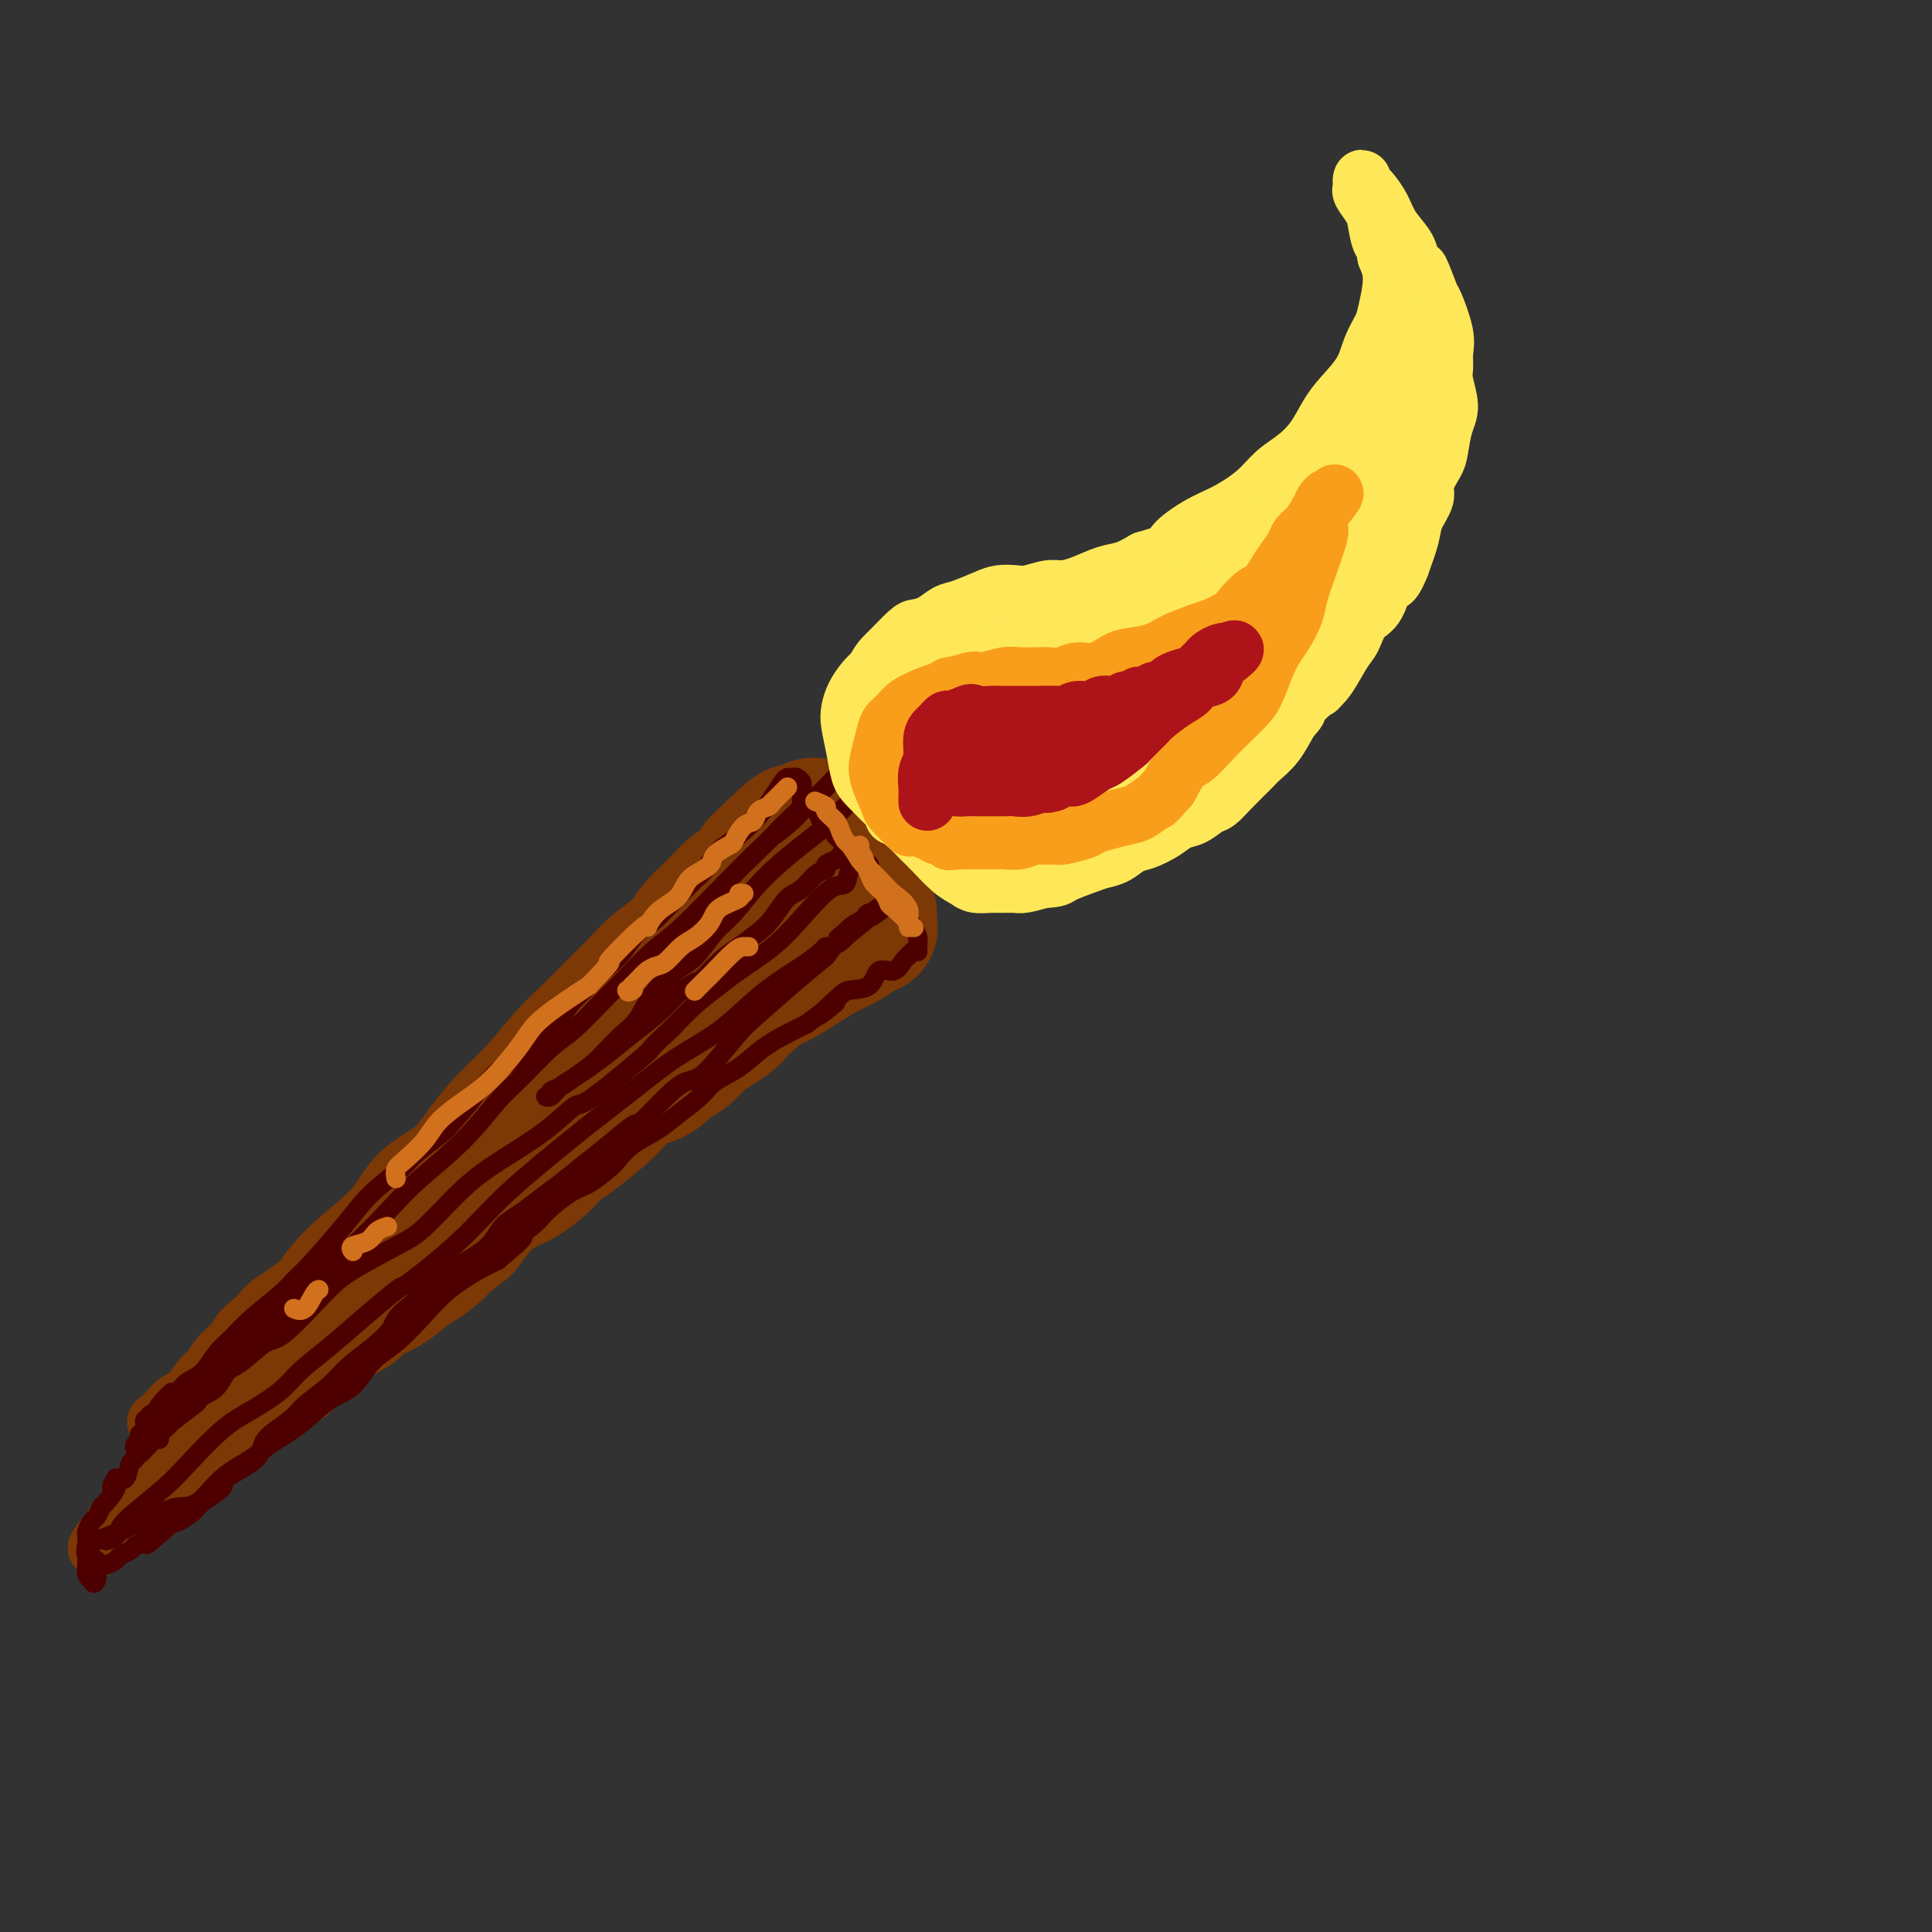 <svg viewBox='0 0 400 400' version='1.1' xmlns='http://www.w3.org/2000/svg' xmlns:xlink='http://www.w3.org/1999/xlink'><g fill='none' stroke='rgb(50,50,50)' stroke-width='28' stroke-linecap='round' stroke-linejoin='round'><path d='M64,58c-6.060,2.377 -12.120,4.754 -21,10c-8.880,5.246 -20.581,13.362 -28,18c-7.419,4.638 -10.556,5.800 -13,7c-2.444,1.200 -4.197,2.438 15,-15c19.197,-17.438 59.342,-53.554 80,-72c20.658,-18.446 21.829,-19.223 23,-20'/><path d='M16,21c-1.644,1.044 -3.289,2.089 0,0c3.289,-2.089 11.511,-7.311 5,-3c-6.511,4.311 -27.756,18.156 -49,32'/><path d='M10,0c-0.250,0.167 -0.500,0.333 0,0c0.500,-0.333 1.750,-1.167 3,-2'/><path d='M-1,19c-0.667,0.357 -1.333,0.714 0,0c1.333,-0.714 4.667,-2.500 7,-4c2.333,-1.500 3.667,-2.714 -2,2c-5.667,4.714 -18.333,15.357 -31,26'/><path d='M29,8c-0.482,0.167 -0.964,0.333 0,0c0.964,-0.333 3.375,-1.167 5,-2c1.625,-0.833 2.464,-1.667 -6,6c-8.464,7.667 -26.232,23.833 -44,40'/><path d='M-1,42c-5.311,4.156 -10.622,8.311 0,0c10.622,-8.311 37.178,-29.089 51,-39c13.822,-9.911 14.911,-8.956 16,-8'/><path d='M60,3c6.422,-6.311 12.844,-12.622 0,0c-12.844,12.622 -44.956,44.178 -59,58c-14.044,13.822 -10.022,9.911 -6,6'/><path d='M-2,65c-6.594,5.026 -13.189,10.051 0,0c13.189,-10.051 46.161,-35.179 62,-47c15.839,-11.821 14.544,-10.333 18,-13c3.456,-2.667 11.661,-9.487 -1,2c-12.661,11.487 -46.189,41.282 -69,62c-22.811,20.718 -34.906,32.359 -47,44'/><path d='M55,31c-4.417,3.083 -8.833,6.167 0,0c8.833,-6.167 30.917,-21.583 53,-37'/><path d='M53,49c6.667,-6.167 13.333,-12.333 0,0c-13.333,12.333 -46.667,43.167 -80,74'/><path d='M117,10c-2.583,2.000 -5.167,4.000 0,0c5.167,-4.000 18.083,-14.000 31,-24'/><path d='M40,80c6.667,-6.000 13.333,-12.000 0,0c-13.333,12.000 -46.667,42.000 -80,72'/><path d='M21,96c-9.917,8.167 -19.833,16.333 0,0c19.833,-16.333 69.417,-57.167 119,-98'/><path d='M0,122c10.417,-8.667 20.833,-17.333 0,0c-20.833,17.333 -72.917,60.667 -125,104'/><path d='M81,65c-9.917,7.833 -19.833,15.667 0,0c19.833,-15.667 69.417,-54.833 119,-94'/><path d='M161,8c15.067,-13.200 30.133,-26.400 0,0c-30.133,26.400 -105.467,92.400 -151,133c-45.533,40.600 -61.267,55.800 -77,71'/><path d='M86,78c-9.333,7.500 -18.667,15.000 0,0c18.667,-15.000 65.333,-52.500 112,-90'/><path d='M26,153c10.583,-9.250 21.167,-18.500 0,0c-21.167,18.500 -74.083,64.750 -127,111'/><path d='M92,84c-10.667,8.167 -21.333,16.333 0,0c21.333,-16.333 74.667,-57.167 128,-98'/><path d='M151,54c16.000,-14.083 32.000,-28.167 0,0c-32.000,28.167 -112.000,98.583 -192,169'/><path d='M18,169c-13.188,9.354 -26.377,18.708 0,0c26.377,-18.708 92.319,-65.477 123,-86c30.681,-20.523 26.100,-14.800 34,-21c7.900,-6.200 28.281,-24.323 0,0c-28.281,24.323 -105.223,91.092 -166,142c-60.777,50.908 -105.388,85.954 -150,121'/><path d='M74,127c-20.083,16.167 -40.167,32.333 0,0c40.167,-32.333 140.583,-113.167 241,-194'/><path d='M13,199c13.500,-10.250 27.000,-20.500 0,0c-27.000,20.500 -94.500,71.750 -162,123'/><path d='M52,126c-6.804,4.655 -13.607,9.310 0,0c13.607,-9.310 47.625,-32.583 69,-48c21.375,-15.417 30.107,-22.976 1,0c-29.107,22.976 -96.054,76.488 -163,130'/><path d='M3,155c-18.949,13.525 -37.898,27.049 0,0c37.898,-27.049 132.643,-94.673 170,-121c37.357,-26.327 17.327,-11.357 13,-8c-4.327,3.357 7.049,-4.898 -32,31c-39.049,35.898 -128.525,115.949 -218,196'/><path d='M64,141c-17.018,13.652 -34.035,27.305 0,0c34.035,-27.305 119.123,-95.566 152,-122c32.877,-26.434 13.544,-11.040 11,-7c-2.544,4.040 11.702,-3.274 -30,38c-41.702,41.274 -139.351,131.137 -237,221'/><path d='M28,184c-19.880,14.862 -39.760,29.725 0,0c39.760,-29.725 139.159,-104.037 187,-138c47.841,-33.963 44.122,-27.578 54,-34c9.878,-6.422 33.352,-25.652 -9,8c-42.352,33.652 -150.529,120.186 -227,182c-76.471,61.814 -121.235,98.907 -166,136'/><path d='M185,65c-7.884,5.907 -15.767,11.815 0,0c15.767,-11.815 55.185,-41.352 75,-56c19.815,-14.648 20.027,-14.405 4,-1c-16.027,13.405 -48.293,39.973 -101,81c-52.707,41.027 -125.853,96.514 -199,152'/><path d='M74,145c-16.711,13.333 -33.422,26.667 0,0c33.422,-26.667 116.978,-93.333 158,-125c41.022,-31.667 39.511,-28.333 38,-25'/><path d='M78,164c14.083,-12.333 28.167,-24.667 0,0c-28.167,24.667 -98.583,86.333 -169,148'/><path d='M151,113c-12.212,9.786 -24.424,19.573 0,0c24.424,-19.573 85.485,-68.504 113,-90c27.515,-21.496 21.485,-15.557 3,-1c-18.485,14.557 -49.424,37.730 -114,92c-64.576,54.270 -162.788,139.635 -261,225'/><path d='M38,197c-27.356,20.756 -54.711,41.511 0,0c54.711,-41.511 191.489,-145.289 256,-194c64.511,-48.711 56.756,-42.356 49,-36'/><path d='M151,124c18.333,-14.833 36.667,-29.667 0,0c-36.667,29.667 -128.333,103.833 -220,178'/><path d='M111,144c-13.241,9.399 -26.483,18.798 0,0c26.483,-18.798 92.690,-65.794 120,-84c27.310,-18.206 15.722,-7.622 22,-12c6.278,-4.378 30.421,-23.717 -14,14c-44.421,37.717 -157.406,132.491 -231,193c-73.594,60.509 -107.797,86.755 -142,113'/><path d='M206,92c-12.533,8.676 -25.065,17.352 0,0c25.065,-17.352 87.729,-60.734 118,-82c30.271,-21.266 28.150,-20.418 6,-2c-22.150,18.418 -64.329,54.405 -126,105c-61.671,50.595 -142.836,115.797 -224,181'/><path d='M87,198c-22.996,15.624 -45.991,31.248 0,0c45.991,-31.248 160.970,-109.368 209,-141c48.030,-31.632 29.111,-16.778 24,-12c-5.111,4.778 3.585,-0.521 -38,33c-41.585,33.521 -133.453,105.863 -196,153c-62.547,47.137 -95.774,69.068 -129,91'/><path d='M111,180c-24.250,16.667 -48.500,33.333 0,0c48.500,-33.333 169.750,-116.667 291,-200'/><path d='M228,118c22.200,-16.933 44.400,-33.867 0,0c-44.400,33.867 -155.400,118.533 -213,162c-57.600,43.467 -61.800,45.733 -66,48'/><path d='M165,164c-19.529,13.903 -39.057,27.806 0,0c39.057,-27.806 136.700,-97.321 179,-127c42.300,-29.679 29.256,-19.522 37,-25c7.744,-5.478 36.277,-26.590 -6,5c-42.277,31.590 -155.365,115.883 -231,174c-75.635,58.117 -113.818,90.059 -152,122'/><path d='M42,264c-27.654,22.080 -55.308,44.160 0,0c55.308,-44.160 193.578,-154.559 262,-207c68.422,-52.441 66.997,-46.925 73,-50c6.003,-3.075 19.434,-14.742 4,-2c-15.434,12.742 -59.732,49.892 -123,100c-63.268,50.108 -145.505,113.174 -202,157c-56.495,43.826 -87.247,68.413 -118,93'/><path d='M121,209c-22.467,15.867 -44.933,31.733 0,0c44.933,-31.733 157.267,-111.067 220,-154c62.733,-42.933 75.867,-49.467 89,-56'/><path d='M224,165c20.083,-16.417 40.167,-32.833 0,0c-40.167,32.833 -140.583,114.917 -241,197'/><path d='M134,208c-27.378,18.733 -54.756,37.467 0,0c54.756,-37.467 191.644,-131.133 252,-172c60.356,-40.867 44.178,-28.933 28,-17'/><path d='M204,183c20.422,-15.733 40.844,-31.467 0,0c-40.844,31.467 -142.956,110.133 -195,151c-52.044,40.867 -54.022,43.933 -56,47'/><path d='M266,123c-12.500,8.500 -25.000,17.000 0,0c25.000,-17.000 87.500,-59.500 150,-102'/><path d='M344,84c22.156,-16.578 44.311,-33.156 0,0c-44.311,33.156 -155.089,116.044 -228,170c-72.911,53.956 -107.956,78.978 -143,104'/><path d='M152,199c-19.814,12.970 -39.628,25.939 0,0c39.628,-25.939 138.699,-90.788 185,-120c46.301,-29.212 39.833,-22.789 43,-24c3.167,-1.211 15.968,-10.057 -23,21c-38.968,31.057 -129.705,102.016 -200,155c-70.295,52.984 -120.147,87.992 -170,123'/><path d='M144,230c-21.074,14.391 -42.147,28.782 0,0c42.147,-28.782 147.515,-100.737 197,-134c49.485,-33.263 43.089,-27.833 47,-30c3.911,-2.167 18.130,-11.929 -44,21c-62.130,32.929 -200.609,108.551 -280,153c-79.391,44.449 -99.696,57.724 -120,71'/><path d='M131,191c-21.600,13.822 -43.200,27.644 0,0c43.200,-27.644 151.200,-96.756 209,-133c57.800,-36.244 65.400,-39.622 73,-43'/><path d='M139,232c18.333,-12.583 36.667,-25.167 0,0c-36.667,25.167 -128.333,88.083 -220,151'/><path d='M143,201c-20.693,12.689 -41.385,25.378 0,0c41.385,-25.378 144.849,-88.822 190,-117c45.151,-28.178 31.989,-21.089 14,-7c-17.989,14.089 -40.805,35.178 -102,80c-61.195,44.822 -160.770,113.378 -221,154c-60.230,40.622 -81.115,53.311 -102,66'/><path d='M42,298c-28.244,17.222 -56.489,34.444 0,0c56.489,-34.444 197.711,-120.556 276,-167c78.289,-46.444 93.644,-53.222 109,-60'/><path d='M367,114c28.311,-19.444 56.622,-38.889 0,0c-56.622,38.889 -198.178,136.111 -282,195c-83.822,58.889 -109.911,79.444 -136,100'/><path d='M77,318c-25.289,18.844 -50.578,37.689 0,0c50.578,-37.689 177.022,-131.911 249,-184c71.978,-52.089 89.489,-62.044 107,-72'/><path d='M211,222c22.250,-15.500 44.500,-31.000 0,0c-44.500,31.000 -155.750,108.500 -267,186'/><path d='M148,242c-18.358,10.524 -36.716,21.047 0,0c36.716,-21.047 128.506,-73.665 172,-98c43.494,-24.335 38.692,-20.388 40,-22c1.308,-1.612 8.727,-8.785 -30,21c-38.727,29.785 -123.600,96.526 -189,146c-65.400,49.474 -111.325,81.679 -140,105c-28.675,23.321 -40.098,37.756 -3,1c37.098,-36.756 122.719,-124.704 199,-190c76.281,-65.296 143.223,-107.942 177,-130c33.777,-22.058 34.388,-23.529 35,-25'/><path d='M313,114c15.208,-10.415 30.415,-20.829 0,0c-30.415,20.829 -106.454,72.902 -140,96c-33.546,23.098 -24.600,17.222 -11,6c13.600,-11.222 31.854,-27.791 73,-55c41.146,-27.209 105.185,-65.060 143,-88c37.815,-22.940 49.408,-30.970 61,-39'/><path d='M357,100c25.382,-20.156 50.764,-40.311 0,0c-50.764,40.311 -177.673,141.089 -237,189c-59.327,47.911 -51.071,42.954 -55,46c-3.929,3.046 -20.041,14.094 0,1c20.041,-13.094 76.237,-50.331 142,-93c65.763,-42.669 141.094,-90.770 173,-112c31.906,-21.230 20.387,-15.587 14,-8c-6.387,7.587 -7.643,17.120 -70,65c-62.357,47.880 -185.816,134.109 -267,193c-81.184,58.891 -120.092,90.446 -159,122'/><path d='M204,236c-21.667,15.583 -43.333,31.167 0,0c43.333,-31.167 151.667,-109.083 260,-187'/><path d='M106,328c13.917,-9.333 27.833,-18.667 0,0c-27.833,18.667 -97.417,65.333 -167,112'/><path d='M38,359c-31.600,19.867 -63.200,39.733 0,0c63.200,-39.733 221.200,-139.067 302,-187c80.800,-47.933 84.400,-44.467 88,-41'/><path d='M234,288c19.000,-13.083 38.000,-26.167 0,0c-38.000,26.167 -133.000,91.583 -228,157'/><path d='M85,360c-27.616,21.035 -55.232,42.071 0,0c55.232,-42.071 193.314,-147.248 256,-192c62.686,-44.752 49.978,-29.078 53,-29c3.022,0.078 21.775,-15.441 -3,7c-24.775,22.441 -93.079,82.840 -175,147c-81.921,64.160 -177.461,132.080 -273,200'/><path d='M212,298c-18.898,12.312 -37.796,24.625 0,0c37.796,-24.625 132.285,-86.187 168,-109c35.715,-22.813 12.656,-6.878 13,-6c0.344,0.878 24.093,-13.302 -28,22c-52.093,35.302 -180.026,120.086 -258,173c-77.974,52.914 -105.987,73.957 -134,95'/><path d='M145,337c-16.834,11.698 -33.668,23.397 0,0c33.668,-23.397 117.836,-81.888 153,-105c35.164,-23.112 21.322,-10.844 25,-13c3.678,-2.156 24.875,-18.734 3,0c-21.875,18.734 -86.821,72.781 -131,110c-44.179,37.219 -67.589,57.609 -91,78'/><path d='M174,350c-22.044,15.714 -44.089,31.427 0,0c44.089,-31.427 154.311,-109.996 198,-140c43.689,-30.004 20.844,-11.444 21,-9c0.156,2.444 23.311,-11.226 -13,21c-36.311,32.226 -132.089,110.350 -190,156c-57.911,45.650 -77.956,58.825 -98,72'/><path d='M207,353c-19.089,12.622 -38.178,25.244 0,0c38.178,-25.244 133.622,-88.356 177,-116c43.378,-27.644 34.689,-19.822 26,-12'/><path d='M232,364c7.333,-5.333 14.667,-10.667 0,0c-14.667,10.667 -51.333,37.333 -88,64'/><path d='M213,374c-10.518,6.174 -21.037,12.348 0,0c21.037,-12.348 73.628,-43.217 96,-57c22.372,-13.783 14.523,-10.480 10,-6c-4.523,4.480 -5.721,10.137 -29,31c-23.279,20.863 -68.640,56.931 -114,93'/><path d='M247,363c-16.094,12.233 -32.188,24.467 0,0c32.188,-24.467 112.657,-85.633 143,-108c30.343,-22.367 10.559,-5.935 8,-3c-2.559,2.935 12.108,-7.626 -3,7c-15.108,14.626 -59.991,54.438 -97,83c-37.009,28.562 -66.146,45.875 -81,55c-14.854,9.125 -15.427,10.063 -16,11'/><path d='M242,376c-8.600,6.644 -17.200,13.289 0,0c17.200,-13.289 60.200,-46.511 95,-72c34.800,-25.489 61.400,-43.244 88,-61'/><path d='M379,303c9.306,-8.630 18.612,-17.260 0,0c-18.612,17.260 -65.144,60.410 -83,77c-17.856,16.590 -7.038,6.620 -1,2c6.038,-4.620 7.297,-3.892 25,-17c17.703,-13.108 51.852,-40.054 86,-67'/><path d='M362,346c7.167,-6.417 14.333,-12.833 0,0c-14.333,12.833 -50.167,44.917 -86,77'/><path d='M348,365c-4.333,3.667 -8.667,7.333 0,0c8.667,-7.333 30.333,-25.667 52,-44'/><path d='M388,338c5.046,-4.829 10.093,-9.659 0,0c-10.093,9.659 -35.324,33.805 -47,45c-11.676,11.195 -9.797,9.437 -4,4c5.797,-5.437 15.514,-14.553 29,-25c13.486,-10.447 30.743,-22.223 48,-34'/><path d='M352,395c0.938,-0.851 1.877,-1.701 0,0c-1.877,1.701 -6.569,5.954 -4,4c2.569,-1.954 12.398,-10.115 21,-16c8.602,-5.885 15.976,-9.495 19,-11c3.024,-1.505 1.699,-0.905 1,1c-0.699,1.905 -0.771,5.116 -4,10c-3.229,4.884 -9.614,11.442 -16,18'/><path d='M385,388c-1.361,0.797 -2.722,1.595 0,0c2.722,-1.595 9.526,-5.582 12,-7c2.474,-1.418 0.619,-0.267 0,1c-0.619,1.267 -0.001,2.649 0,4c0.001,1.351 -0.615,2.671 -1,2c-0.385,-0.671 -0.539,-3.335 1,-9c1.539,-5.665 4.769,-14.333 8,-23'/><path d='M397,160c-0.048,-0.045 -0.095,-0.090 0,0c0.095,0.090 0.333,0.316 0,1c-0.333,0.684 -1.237,1.825 -2,5c-0.763,3.175 -1.384,8.385 -2,14c-0.616,5.615 -1.227,11.637 -2,17c-0.773,5.363 -1.710,10.069 -2,15c-0.290,4.931 0.066,10.089 1,17c0.934,6.911 2.447,15.575 3,22c0.553,6.425 0.145,10.612 0,17c-0.145,6.388 -0.029,14.978 0,21c0.029,6.022 -0.031,9.474 0,15c0.031,5.526 0.152,13.124 0,20c-0.152,6.876 -0.577,13.030 -1,19c-0.423,5.970 -0.845,11.755 -2,19c-1.155,7.245 -3.042,15.951 -4,21c-0.958,5.049 -0.988,6.443 -1,7c-0.012,0.557 -0.006,0.279 0,0'/><path d='M385,390c-1.094,10.230 0.171,2.806 0,0c-0.171,-2.806 -1.777,-0.994 -5,0c-3.223,0.994 -8.062,1.170 -12,2c-3.938,0.830 -6.974,2.313 -11,3c-4.026,0.687 -9.043,0.576 -14,0c-4.957,-0.576 -9.853,-1.619 -16,-2c-6.147,-0.381 -13.545,-0.102 -22,1c-8.455,1.102 -17.969,3.028 -25,4c-7.031,0.972 -11.580,0.992 -16,1c-4.420,0.008 -8.710,0.004 -13,0'/><path d='M134,397c-0.914,0.704 -1.828,1.408 0,0c1.828,-1.408 6.398,-4.930 9,-7c2.602,-2.070 3.237,-2.690 4,-3c0.763,-0.310 1.653,-0.311 4,-1c2.347,-0.689 6.150,-2.066 9,-3c2.850,-0.934 4.749,-1.424 7,-2c2.251,-0.576 4.856,-1.239 8,-2c3.144,-0.761 6.826,-1.621 9,-2c2.174,-0.379 2.839,-0.277 8,-1c5.161,-0.723 14.819,-2.272 20,-3c5.181,-0.728 5.886,-0.634 12,-1c6.114,-0.366 17.637,-1.191 26,-1c8.363,0.191 13.567,1.399 20,1c6.433,-0.399 14.095,-2.406 20,-3c5.905,-0.594 10.051,0.225 15,0c4.949,-0.225 10.700,-1.493 15,-3c4.300,-1.507 7.150,-3.254 10,-5'/><path d='M330,361c4.279,-1.527 2.475,-1.344 2,-2c-0.475,-0.656 0.379,-2.152 1,-3c0.621,-0.848 1.009,-1.048 -3,-2c-4.009,-0.952 -12.415,-2.657 -26,3c-13.585,5.657 -32.350,18.677 -43,26c-10.650,7.323 -13.186,8.949 -16,11c-2.814,2.051 -5.907,4.525 -9,7'/></g>
<g fill='none' stroke='rgb(124,56,5)' stroke-width='28' stroke-linecap='round' stroke-linejoin='round'><path d='M67,273c0.797,-0.699 1.593,-1.397 3,-3c1.407,-1.603 3.424,-4.110 6,-7c2.576,-2.890 5.710,-6.163 9,-9c3.290,-2.837 6.737,-5.237 11,-9c4.263,-3.763 9.343,-8.890 13,-13c3.657,-4.110 5.892,-7.204 10,-11c4.108,-3.796 10.091,-8.296 14,-12c3.909,-3.704 5.745,-6.613 8,-9c2.255,-2.387 4.930,-4.254 7,-6c2.070,-1.746 3.535,-3.373 5,-5'/><path d='M153,189c13.975,-13.460 5.913,-5.110 4,-3c-1.913,2.110 2.325,-2.020 4,-4c1.675,-1.980 0.788,-1.811 1,-2c0.212,-0.189 1.524,-0.737 2,-1c0.476,-0.263 0.116,-0.240 0,0c-0.116,0.240 0.013,0.697 0,1c-0.013,0.303 -0.169,0.452 0,1c0.169,0.548 0.662,1.494 1,2c0.338,0.506 0.520,0.570 1,1c0.480,0.430 1.257,1.225 2,2c0.743,0.775 1.453,1.531 2,2c0.547,0.469 0.930,0.651 1,1c0.070,0.349 -0.173,0.863 0,1c0.173,0.137 0.764,-0.104 1,0c0.236,0.104 0.118,0.552 0,1'/><path d='M172,191c1.283,1.785 0.491,0.248 0,0c-0.491,-0.248 -0.682,0.793 -1,1c-0.318,0.207 -0.762,-0.420 -2,0c-1.238,0.420 -3.268,1.888 -5,3c-1.732,1.112 -3.166,1.869 -5,3c-1.834,1.131 -4.067,2.637 -6,4c-1.933,1.363 -3.564,2.585 -5,4c-1.436,1.415 -2.675,3.024 -4,4c-1.325,0.976 -2.736,1.318 -4,2c-1.264,0.682 -2.382,1.705 -4,3c-1.618,1.295 -3.738,2.864 -5,4c-1.262,1.136 -1.667,1.840 -3,3c-1.333,1.160 -3.594,2.775 -5,4c-1.406,1.225 -1.955,2.061 -3,3c-1.045,0.939 -2.584,1.983 -4,3c-1.416,1.017 -2.708,2.009 -4,3'/><path d='M112,235c-10.145,7.448 -5.507,4.067 -5,4c0.507,-0.067 -3.118,3.179 -5,5c-1.882,1.821 -2.022,2.216 -3,3c-0.978,0.784 -2.796,1.956 -4,3c-1.204,1.044 -1.795,1.959 -3,3c-1.205,1.041 -3.023,2.208 -4,3c-0.977,0.792 -1.114,1.210 -2,2c-0.886,0.790 -2.523,1.954 -4,3c-1.477,1.046 -2.794,1.975 -4,3c-1.206,1.025 -2.300,2.144 -3,3c-0.700,0.856 -1.007,1.447 -2,2c-0.993,0.553 -2.672,1.068 -4,2c-1.328,0.932 -2.304,2.281 -3,3c-0.696,0.719 -1.110,0.809 -2,1c-0.890,0.191 -2.254,0.483 -3,1c-0.746,0.517 -0.873,1.258 -1,2'/><path d='M60,278c-8.166,6.850 -2.581,2.473 -1,1c1.581,-1.473 -0.842,-0.044 -2,1c-1.158,1.044 -1.050,1.703 -1,2c0.050,0.297 0.043,0.232 0,0c-0.043,-0.232 -0.123,-0.632 0,-1c0.123,-0.368 0.449,-0.706 1,-1c0.551,-0.294 1.328,-0.545 2,-1c0.672,-0.455 1.238,-1.115 2,-2c0.762,-0.885 1.718,-1.997 3,-3c1.282,-1.003 2.890,-1.898 4,-3c1.110,-1.102 1.722,-2.412 3,-4c1.278,-1.588 3.222,-3.454 5,-5c1.778,-1.546 3.389,-2.773 5,-4'/><path d='M81,258c4.938,-5.215 5.284,-7.252 7,-9c1.716,-1.748 4.801,-3.205 7,-5c2.199,-1.795 3.513,-3.927 5,-6c1.487,-2.073 3.146,-4.088 5,-6c1.854,-1.912 3.903,-3.722 6,-6c2.097,-2.278 4.243,-5.025 6,-7c1.757,-1.975 3.125,-3.178 5,-5c1.875,-1.822 4.258,-4.262 6,-6c1.742,-1.738 2.843,-2.775 4,-4c1.157,-1.225 2.371,-2.640 4,-4c1.629,-1.360 3.672,-2.667 5,-4c1.328,-1.333 1.942,-2.691 3,-4c1.058,-1.309 2.562,-2.567 4,-4c1.438,-1.433 2.810,-3.040 4,-4c1.190,-0.960 2.197,-1.274 3,-2c0.803,-0.726 1.401,-1.863 2,-3'/><path d='M157,179c12.626,-12.566 6.190,-4.480 4,-2c-2.190,2.480 -0.134,-0.646 1,-2c1.134,-1.354 1.347,-0.937 2,-1c0.653,-0.063 1.747,-0.607 2,-1c0.253,-0.393 -0.335,-0.635 0,-1c0.335,-0.365 1.591,-0.851 2,-1c0.409,-0.149 -0.030,0.040 0,0c0.030,-0.040 0.529,-0.310 1,0c0.471,0.310 0.913,1.198 1,2c0.087,0.802 -0.180,1.518 0,2c0.180,0.482 0.808,0.731 1,1c0.192,0.269 -0.052,0.557 0,1c0.052,0.443 0.399,1.042 1,2c0.601,0.958 1.458,2.274 2,3c0.542,0.726 0.771,0.863 1,1'/><path d='M175,183c0.989,2.140 0.461,1.491 1,2c0.539,0.509 2.144,2.175 3,3c0.856,0.825 0.961,0.808 1,1c0.039,0.192 0.010,0.591 0,1c-0.010,0.409 -0.001,0.827 0,1c0.001,0.173 -0.005,0.101 0,0c0.005,-0.101 0.021,-0.231 0,0c-0.021,0.231 -0.080,0.824 0,1c0.080,0.176 0.298,-0.063 0,0c-0.298,0.063 -1.110,0.429 -2,1c-0.890,0.571 -1.856,1.346 -3,2c-1.144,0.654 -2.467,1.186 -4,2c-1.533,0.814 -3.277,1.909 -5,3c-1.723,1.091 -3.425,2.178 -5,3c-1.575,0.822 -3.021,1.378 -4,2c-0.979,0.622 -1.489,1.311 -2,2'/><path d='M155,207c-4.342,2.994 -2.699,2.477 -3,3c-0.301,0.523 -2.548,2.084 -4,3c-1.452,0.916 -2.111,1.185 -3,2c-0.889,0.815 -2.008,2.174 -3,3c-0.992,0.826 -1.856,1.119 -3,2c-1.144,0.881 -2.567,2.350 -4,3c-1.433,0.650 -2.877,0.481 -4,1c-1.123,0.519 -1.927,1.727 -3,3c-1.073,1.273 -2.415,2.610 -4,4c-1.585,1.390 -3.414,2.833 -5,4c-1.586,1.167 -2.931,2.057 -4,3c-1.069,0.943 -1.864,1.938 -3,3c-1.136,1.062 -2.614,2.192 -4,3c-1.386,0.808 -2.681,1.294 -4,2c-1.319,0.706 -2.663,1.630 -4,3c-1.337,1.370 -2.669,3.185 -4,5'/><path d='M96,254c-10.172,8.077 -6.102,4.769 -5,4c1.102,-0.769 -0.763,1.001 -2,2c-1.237,0.999 -1.847,1.225 -3,2c-1.153,0.775 -2.848,2.098 -4,3c-1.152,0.902 -1.761,1.384 -3,2c-1.239,0.616 -3.107,1.367 -4,2c-0.893,0.633 -0.810,1.148 -2,2c-1.190,0.852 -3.653,2.041 -5,3c-1.347,0.959 -1.579,1.689 -2,2c-0.421,0.311 -1.033,0.201 -2,1c-0.967,0.799 -2.291,2.505 -3,3c-0.709,0.495 -0.803,-0.221 -1,0c-0.197,0.221 -0.496,1.379 -1,2c-0.504,0.621 -1.213,0.706 -2,1c-0.787,0.294 -1.654,0.798 -2,1c-0.346,0.202 -0.173,0.101 0,0'/><path d='M55,284c-6.585,4.580 -2.549,1.031 -1,0c1.549,-1.031 0.611,0.456 0,1c-0.611,0.544 -0.895,0.147 -1,0c-0.105,-0.147 -0.030,-0.042 0,0c0.030,0.042 0.015,0.021 0,0'/></g>
<g fill='none' stroke='rgb(124,56,5)' stroke-width='12' stroke-linecap='round' stroke-linejoin='round'><path d='M51,279c-0.307,0.008 -0.614,0.017 -1,0c-0.386,-0.017 -0.851,-0.059 -2,1c-1.149,1.059 -2.982,3.220 -4,4c-1.018,0.780 -1.221,0.178 -2,1c-0.779,0.822 -2.133,3.067 -3,4c-0.867,0.933 -1.248,0.552 -2,1c-0.752,0.448 -1.876,1.724 -3,3'/><path d='M34,293c-2.854,2.331 -1.487,1.158 -1,1c0.487,-0.158 0.096,0.698 0,1c-0.096,0.302 0.102,0.050 0,0c-0.102,-0.050 -0.505,0.102 0,0c0.505,-0.102 1.916,-0.458 3,-1c1.084,-0.542 1.839,-1.270 3,-2c1.161,-0.730 2.728,-1.464 4,-2c1.272,-0.536 2.250,-0.876 3,-1c0.750,-0.124 1.273,-0.033 2,0c0.727,0.033 1.659,0.009 2,0c0.341,-0.009 0.092,-0.002 0,0c-0.092,0.002 -0.026,0.001 0,0c0.026,-0.001 0.013,-0.000 0,0'/><path d='M50,289c2.509,-0.730 0.781,-0.554 0,0c-0.781,0.554 -0.616,1.485 -1,2c-0.384,0.515 -1.316,0.615 -2,1c-0.684,0.385 -1.120,1.057 -2,2c-0.880,0.943 -2.203,2.158 -3,3c-0.797,0.842 -1.068,1.310 -2,2c-0.932,0.690 -2.525,1.601 -3,2c-0.475,0.399 0.168,0.286 0,1c-0.168,0.714 -1.149,2.256 -2,3c-0.851,0.744 -1.574,0.690 -2,1c-0.426,0.310 -0.555,0.985 -1,2c-0.445,1.015 -1.205,2.372 -2,3c-0.795,0.628 -1.626,0.529 -2,1c-0.374,0.471 -0.293,1.511 -1,2c-0.707,0.489 -2.202,0.425 -3,1c-0.798,0.575 -0.899,1.787 -1,3'/><path d='M23,318c-4.620,4.622 -2.671,1.676 -2,1c0.671,-0.676 0.065,0.917 0,1c-0.065,0.083 0.412,-1.345 1,-2c0.588,-0.655 1.289,-0.536 2,-1c0.711,-0.464 1.434,-1.512 2,-2c0.566,-0.488 0.977,-0.417 2,-1c1.023,-0.583 2.659,-1.819 4,-3c1.341,-1.181 2.388,-2.307 3,-3c0.612,-0.693 0.790,-0.952 2,-2c1.210,-1.048 3.451,-2.886 5,-4c1.549,-1.114 2.405,-1.505 3,-2c0.595,-0.495 0.929,-1.095 2,-2c1.071,-0.905 2.877,-2.116 4,-3c1.123,-0.884 1.561,-1.442 2,-2'/><path d='M53,293c5.184,-4.568 2.144,-2.486 2,-2c-0.144,0.486 2.607,-0.622 4,-2c1.393,-1.378 1.426,-3.026 2,-4c0.574,-0.974 1.689,-1.274 3,-2c1.311,-0.726 2.819,-1.878 4,-3c1.181,-1.122 2.035,-2.216 3,-3c0.965,-0.784 2.042,-1.260 3,-2c0.958,-0.740 1.798,-1.743 3,-3c1.202,-1.257 2.767,-2.768 4,-4c1.233,-1.232 2.135,-2.186 3,-3c0.865,-0.814 1.695,-1.488 2,-2c0.305,-0.512 0.087,-0.860 0,-1c-0.087,-0.140 -0.044,-0.070 0,0'/></g>
<g fill='none' stroke='rgb(78,0,0)' stroke-width='4' stroke-linecap='round' stroke-linejoin='round'><path d='M22,319c0.782,-0.254 1.564,-0.508 2,-1c0.436,-0.492 0.527,-1.223 1,-2c0.473,-0.777 1.327,-1.600 3,-3c1.673,-1.400 4.163,-3.378 6,-5c1.837,-1.622 3.021,-2.887 5,-5c1.979,-2.113 4.754,-5.074 7,-7c2.246,-1.926 3.964,-2.817 6,-4c2.036,-1.183 4.391,-2.657 6,-4c1.609,-1.343 2.472,-2.554 4,-4c1.528,-1.446 3.722,-3.127 6,-5c2.278,-1.873 4.639,-3.936 7,-6'/><path d='M75,273c9.680,-8.273 7.378,-5.956 9,-7c1.622,-1.044 7.166,-5.450 11,-9c3.834,-3.550 5.957,-6.244 10,-10c4.043,-3.756 10.005,-8.573 13,-11c2.995,-2.427 3.023,-2.465 5,-4c1.977,-1.535 5.903,-4.567 9,-7c3.097,-2.433 5.367,-4.268 8,-6c2.633,-1.732 5.630,-3.360 8,-5c2.370,-1.640 4.113,-3.291 6,-5c1.887,-1.709 3.919,-3.476 6,-5c2.081,-1.524 4.210,-2.804 6,-4c1.790,-1.196 3.239,-2.310 4,-3c0.761,-0.690 0.833,-0.958 1,-1c0.167,-0.042 0.430,0.143 1,0c0.570,-0.143 1.449,-0.612 2,-1c0.551,-0.388 0.776,-0.694 1,-1'/><path d='M175,194c15.361,-12.400 3.763,-3.900 0,-1c-3.763,2.900 0.308,0.201 2,-1c1.692,-1.201 1.003,-0.903 1,-1c-0.003,-0.097 0.679,-0.587 1,-1c0.321,-0.413 0.283,-0.748 1,-1c0.717,-0.252 2.191,-0.419 3,-1c0.809,-0.581 0.955,-1.574 1,-2c0.045,-0.426 -0.009,-0.283 0,0c0.009,0.283 0.083,0.706 0,1c-0.083,0.294 -0.321,0.460 -1,1c-0.679,0.540 -1.798,1.453 -3,2c-1.202,0.547 -2.486,0.728 -4,2c-1.514,1.272 -3.257,3.636 -5,6'/><path d='M171,198c-2.789,2.307 -3.761,3.075 -6,5c-2.239,1.925 -5.745,5.005 -8,7c-2.255,1.995 -3.259,2.903 -5,5c-1.741,2.097 -4.217,5.382 -6,7c-1.783,1.618 -2.871,1.570 -4,2c-1.129,0.430 -2.299,1.339 -4,3c-1.701,1.661 -3.932,4.076 -5,5c-1.068,0.924 -0.974,0.358 -2,1c-1.026,0.642 -3.172,2.493 -5,4c-1.828,1.507 -3.336,2.671 -5,4c-1.664,1.329 -3.482,2.823 -5,4c-1.518,1.177 -2.735,2.036 -4,3c-1.265,0.964 -2.576,2.031 -4,3c-1.424,0.969 -2.960,1.838 -4,3c-1.040,1.162 -1.583,2.618 -3,4c-1.417,1.382 -3.709,2.691 -6,4'/><path d='M95,262c-12.275,10.555 -4.962,4.941 -4,4c0.962,-0.941 -4.429,2.789 -7,5c-2.571,2.211 -2.324,2.903 -3,4c-0.676,1.097 -2.275,2.600 -4,4c-1.725,1.400 -3.577,2.699 -5,4c-1.423,1.301 -2.417,2.605 -4,4c-1.583,1.395 -3.753,2.881 -5,4c-1.247,1.119 -1.570,1.870 -3,3c-1.430,1.130 -3.966,2.638 -5,4c-1.034,1.362 -0.565,2.577 -2,4c-1.435,1.423 -4.773,3.054 -6,4c-1.227,0.946 -0.343,1.206 -1,2c-0.657,0.794 -2.857,2.120 -4,3c-1.143,0.880 -1.231,1.314 -2,2c-0.769,0.686 -2.220,1.625 -3,2c-0.780,0.375 -0.890,0.188 -1,0'/><path d='M36,315c-9.655,8.544 -4.293,3.403 -3,2c1.293,-1.403 -1.484,0.933 -3,2c-1.516,1.067 -1.772,0.864 -2,1c-0.228,0.136 -0.428,0.611 -1,1c-0.572,0.389 -1.517,0.694 -2,1c-0.483,0.306 -0.506,0.615 -1,1c-0.494,0.385 -1.460,0.848 -2,1c-0.540,0.152 -0.652,-0.005 -1,0c-0.348,0.005 -0.930,0.173 -1,0c-0.070,-0.173 0.373,-0.687 0,-1c-0.373,-0.313 -1.560,-0.426 -2,-1c-0.440,-0.574 -0.132,-1.610 0,-2c0.132,-0.390 0.087,-0.136 0,0c-0.087,0.136 -0.216,0.152 0,0c0.216,-0.152 0.776,-0.472 2,-1c1.224,-0.528 3.112,-1.264 5,-2'/><path d='M25,317c2.008,-1.122 3.529,-1.426 5,-2c1.471,-0.574 2.894,-1.417 4,-2c1.106,-0.583 1.897,-0.907 3,-1c1.103,-0.093 2.520,0.045 4,-1c1.480,-1.045 3.024,-3.274 5,-5c1.976,-1.726 4.384,-2.949 6,-4c1.616,-1.051 2.441,-1.930 4,-3c1.559,-1.070 3.853,-2.332 6,-4c2.147,-1.668 4.146,-3.744 6,-5c1.854,-1.256 3.565,-1.693 5,-3c1.435,-1.307 2.596,-3.484 4,-5c1.404,-1.516 3.050,-2.370 5,-4c1.950,-1.630 4.203,-4.035 6,-6c1.797,-1.965 3.138,-3.491 5,-5c1.862,-1.509 4.246,-3.003 6,-4c1.754,-0.997 2.877,-1.499 4,-2'/><path d='M103,261c9.772,-8.205 3.200,-3.716 2,-3c-1.200,0.716 2.970,-2.340 5,-4c2.030,-1.660 1.919,-1.924 3,-3c1.081,-1.076 3.354,-2.962 5,-4c1.646,-1.038 2.663,-1.226 4,-2c1.337,-0.774 2.992,-2.135 4,-3c1.008,-0.865 1.369,-1.236 2,-2c0.631,-0.764 1.532,-1.923 3,-3c1.468,-1.077 3.505,-2.072 5,-3c1.495,-0.928 2.450,-1.788 4,-3c1.550,-1.212 3.695,-2.776 5,-4c1.305,-1.224 1.770,-2.110 3,-3c1.230,-0.890 3.227,-1.785 5,-3c1.773,-1.215 3.324,-2.750 5,-4c1.676,-1.250 3.479,-2.214 5,-3c1.521,-0.786 2.761,-1.393 4,-2'/><path d='M167,212c10.431,-7.883 4.509,-3.091 3,-2c-1.509,1.091 1.395,-1.520 3,-3c1.605,-1.480 1.911,-1.829 3,-2c1.089,-0.171 2.960,-0.164 4,-1c1.040,-0.836 1.248,-2.515 2,-3c0.752,-0.485 2.048,0.224 3,0c0.952,-0.224 1.561,-1.383 2,-2c0.439,-0.617 0.707,-0.693 1,-1c0.293,-0.307 0.611,-0.845 1,-1c0.389,-0.155 0.848,0.073 1,0c0.152,-0.073 -0.004,-0.446 0,-1c0.004,-0.554 0.167,-1.289 0,-2c-0.167,-0.711 -0.663,-1.397 -1,-2c-0.337,-0.603 -0.514,-1.124 -1,-2c-0.486,-0.876 -1.282,-2.107 -2,-3c-0.718,-0.893 -1.359,-1.446 -2,-2'/><path d='M184,185c-0.973,-2.277 -0.906,-1.969 -1,-2c-0.094,-0.031 -0.350,-0.401 -1,-1c-0.650,-0.599 -1.693,-1.429 -2,-2c-0.307,-0.571 0.121,-0.884 0,-1c-0.121,-0.116 -0.791,-0.033 -1,0c-0.209,0.033 0.043,0.018 0,0c-0.043,-0.018 -0.380,-0.040 -1,0c-0.620,0.040 -1.524,0.140 -2,1c-0.476,0.860 -0.526,2.478 -1,3c-0.474,0.522 -1.374,-0.052 -3,1c-1.626,1.052 -3.977,3.729 -6,6c-2.023,2.271 -3.716,4.136 -6,6c-2.284,1.864 -5.159,3.726 -7,5c-1.841,1.274 -2.650,1.958 -4,3c-1.350,1.042 -3.243,2.440 -5,4c-1.757,1.560 -3.379,3.280 -5,5'/><path d='M139,213c-6.236,5.708 -3.327,3.478 -5,5c-1.673,1.522 -7.928,6.798 -11,9c-3.072,2.202 -2.961,1.332 -4,2c-1.039,0.668 -3.228,2.876 -6,5c-2.772,2.124 -6.128,4.165 -9,6c-2.872,1.835 -5.261,3.466 -8,6c-2.739,2.534 -5.829,5.972 -8,8c-2.171,2.028 -3.422,2.645 -6,4c-2.578,1.355 -6.483,3.449 -9,5c-2.517,1.551 -3.647,2.560 -6,5c-2.353,2.440 -5.928,6.309 -8,8c-2.072,1.691 -2.641,1.202 -4,2c-1.359,0.798 -3.509,2.884 -5,4c-1.491,1.116 -2.325,1.262 -3,2c-0.675,0.738 -1.193,2.068 -2,3c-0.807,0.932 -1.904,1.466 -3,2'/><path d='M42,289c-15.300,12.114 -5.052,4.399 -2,2c3.052,-2.399 -1.094,0.519 -3,2c-1.906,1.481 -1.571,1.524 -2,2c-0.429,0.476 -1.620,1.384 -2,2c-0.380,0.616 0.052,0.940 0,1c-0.052,0.060 -0.589,-0.144 -1,0c-0.411,0.144 -0.698,0.635 -1,1c-0.302,0.365 -0.621,0.604 -1,1c-0.379,0.396 -0.818,0.948 -1,1c-0.182,0.052 -0.106,-0.395 0,-1c0.106,-0.605 0.241,-1.369 1,-2c0.759,-0.631 2.142,-1.128 3,-2c0.858,-0.872 1.193,-2.119 2,-3c0.807,-0.881 2.088,-1.394 5,-4c2.912,-2.606 7.456,-7.303 12,-12'/><path d='M52,277c5.510,-5.135 7.785,-5.973 10,-8c2.215,-2.027 4.369,-5.242 6,-7c1.631,-1.758 2.739,-2.059 5,-4c2.261,-1.941 5.673,-5.521 8,-8c2.327,-2.479 3.567,-3.857 6,-6c2.433,-2.143 6.059,-5.049 9,-8c2.941,-2.951 5.196,-5.945 7,-8c1.804,-2.055 3.155,-3.169 5,-5c1.845,-1.831 4.184,-4.377 6,-6c1.816,-1.623 3.111,-2.323 5,-4c1.889,-1.677 4.374,-4.331 6,-6c1.626,-1.669 2.394,-2.353 4,-4c1.606,-1.647 4.049,-4.256 6,-6c1.951,-1.744 3.410,-2.623 6,-5c2.590,-2.377 6.311,-6.250 9,-9c2.689,-2.750 4.344,-4.375 6,-6'/><path d='M156,177c16.987,-16.449 7.454,-7.573 5,-5c-2.454,2.573 2.171,-1.159 4,-3c1.829,-1.841 0.861,-1.793 1,-2c0.139,-0.207 1.385,-0.669 2,-1c0.615,-0.331 0.600,-0.532 1,-1c0.400,-0.468 1.216,-1.202 2,-2c0.784,-0.798 1.534,-1.660 2,-2c0.466,-0.340 0.646,-0.160 1,0c0.354,0.160 0.883,0.298 1,0c0.117,-0.298 -0.179,-1.033 0,-1c0.179,0.033 0.831,0.834 1,1c0.169,0.166 -0.147,-0.301 0,0c0.147,0.301 0.756,1.372 1,2c0.244,0.628 0.122,0.814 0,1'/><path d='M177,164c0.606,0.703 0.122,0.960 0,1c-0.122,0.040 0.117,-0.138 0,0c-0.117,0.138 -0.590,0.593 -1,1c-0.410,0.407 -0.758,0.766 -1,1c-0.242,0.234 -0.378,0.341 -1,1c-0.622,0.659 -1.730,1.868 -3,3c-1.270,1.132 -2.703,2.187 -5,4c-2.297,1.813 -5.460,4.384 -8,7c-2.540,2.616 -4.459,5.276 -6,7c-1.541,1.724 -2.705,2.513 -4,4c-1.295,1.487 -2.721,3.672 -4,5c-1.279,1.328 -2.412,1.798 -4,3c-1.588,1.202 -3.632,3.137 -5,5c-1.368,1.863 -2.061,3.656 -3,5c-0.939,1.344 -2.126,2.241 -3,3c-0.874,0.759 -1.437,1.379 -2,2'/><path d='M127,216c-7.919,8.231 -2.716,2.810 -1,1c1.716,-1.810 -0.054,-0.008 -1,1c-0.946,1.008 -1.067,1.222 -2,2c-0.933,0.778 -2.677,2.118 -4,3c-1.323,0.882 -2.226,1.305 -3,2c-0.774,0.695 -1.418,1.662 -2,2c-0.582,0.338 -1.103,0.046 -1,0c0.103,-0.046 0.831,0.154 1,0c0.169,-0.154 -0.220,-0.662 0,-1c0.220,-0.338 1.051,-0.505 2,-1c0.949,-0.495 2.017,-1.318 3,-2c0.983,-0.682 1.879,-1.224 3,-2c1.121,-0.776 2.465,-1.785 4,-3c1.535,-1.215 3.259,-2.635 5,-4c1.741,-1.365 3.497,-2.676 5,-4c1.503,-1.324 2.751,-2.662 4,-4'/><path d='M140,206c4.962,-3.724 4.368,-2.532 5,-3c0.632,-0.468 2.490,-2.594 4,-4c1.510,-1.406 2.673,-2.090 4,-3c1.327,-0.910 2.820,-2.044 4,-3c1.180,-0.956 2.047,-1.734 3,-3c0.953,-1.266 1.991,-3.022 3,-4c1.009,-0.978 1.990,-1.179 3,-2c1.010,-0.821 2.049,-2.261 3,-3c0.951,-0.739 1.813,-0.775 2,-1c0.187,-0.225 -0.303,-0.638 0,-1c0.303,-0.362 1.399,-0.674 2,-1c0.601,-0.326 0.708,-0.665 1,-1c0.292,-0.335 0.769,-0.667 1,-1c0.231,-0.333 0.216,-0.667 0,-1c-0.216,-0.333 -0.633,-0.667 -1,-1c-0.367,-0.333 -0.683,-0.667 -1,-1'/><path d='M173,173c-0.334,-1.080 -0.671,-1.781 -1,-2c-0.329,-0.219 -0.652,0.043 -1,0c-0.348,-0.043 -0.720,-0.392 -1,-1c-0.280,-0.608 -0.468,-1.476 -1,-2c-0.532,-0.524 -1.410,-0.703 -2,-1c-0.590,-0.297 -0.893,-0.710 -1,-1c-0.107,-0.290 -0.017,-0.456 0,-1c0.017,-0.544 -0.037,-1.467 0,-2c0.037,-0.533 0.165,-0.677 0,-1c-0.165,-0.323 -0.624,-0.825 -1,-1c-0.376,-0.175 -0.670,-0.024 -1,0c-0.330,0.024 -0.696,-0.079 -1,0c-0.304,0.079 -0.545,0.341 -1,1c-0.455,0.659 -1.122,1.716 -2,3c-0.878,1.284 -1.965,2.795 -3,4c-1.035,1.205 -2.017,2.102 -3,3'/><path d='M154,172c-2.522,2.390 -3.828,2.864 -5,4c-1.172,1.136 -2.211,2.935 -3,4c-0.789,1.065 -1.327,1.396 -2,2c-0.673,0.604 -1.482,1.481 -2,2c-0.518,0.519 -0.746,0.679 -2,2c-1.254,1.321 -3.535,3.802 -5,5c-1.465,1.198 -2.115,1.114 -3,2c-0.885,0.886 -2.007,2.744 -3,4c-0.993,1.256 -1.859,1.911 -3,3c-1.141,1.089 -2.559,2.612 -4,4c-1.441,1.388 -2.907,2.640 -4,4c-1.093,1.360 -1.815,2.829 -3,4c-1.185,1.171 -2.833,2.046 -4,3c-1.167,0.954 -1.853,1.988 -3,3c-1.147,1.012 -2.756,2.004 -4,3c-1.244,0.996 -2.122,1.998 -3,3'/><path d='M101,224c-8.665,8.454 -3.827,3.590 -3,3c0.827,-0.590 -2.357,3.096 -4,5c-1.643,1.904 -1.745,2.028 -3,3c-1.255,0.972 -3.663,2.792 -5,4c-1.337,1.208 -1.604,1.804 -3,3c-1.396,1.196 -3.921,2.993 -6,5c-2.079,2.007 -3.711,4.224 -6,7c-2.289,2.776 -5.235,6.112 -7,8c-1.765,1.888 -2.349,2.328 -3,3c-0.651,0.672 -1.370,1.577 -3,3c-1.630,1.423 -4.169,3.364 -6,5c-1.831,1.636 -2.952,2.966 -4,4c-1.048,1.034 -2.023,1.772 -3,3c-0.977,1.228 -1.955,2.946 -3,4c-1.045,1.054 -2.156,1.444 -3,2c-0.844,0.556 -1.422,1.278 -2,2'/><path d='M37,288c-10.223,10.019 -3.782,3.067 -2,1c1.782,-2.067 -1.096,0.751 -2,2c-0.904,1.249 0.165,0.930 0,1c-0.165,0.070 -1.565,0.531 -2,1c-0.435,0.469 0.093,0.948 0,1c-0.093,0.052 -0.809,-0.323 -1,0c-0.191,0.323 0.141,1.344 0,2c-0.141,0.656 -0.756,0.948 -1,1c-0.244,0.052 -0.117,-0.136 0,0c0.117,0.136 0.224,0.598 0,1c-0.224,0.402 -0.780,0.746 -1,1c-0.220,0.254 -0.103,0.419 0,1c0.103,0.581 0.193,1.578 0,2c-0.193,0.422 -0.667,0.267 -1,1c-0.333,0.733 -0.524,2.352 -1,3c-0.476,0.648 -1.238,0.324 -2,0'/><path d='M24,306c-1.902,3.064 -0.159,1.723 0,2c0.159,0.277 -1.268,2.172 -2,3c-0.732,0.828 -0.771,0.588 -1,1c-0.229,0.412 -0.650,1.477 -1,2c-0.350,0.523 -0.630,0.505 -1,1c-0.370,0.495 -0.831,1.505 -1,2c-0.169,0.495 -0.045,0.476 0,1c0.045,0.524 0.012,1.592 0,2c-0.012,0.408 -0.003,0.156 0,0c0.003,-0.156 0.001,-0.215 0,0c-0.001,0.215 -0.001,0.705 0,1c0.001,0.295 0.003,0.394 0,1c-0.003,0.606 -0.011,1.719 0,2c0.011,0.281 0.041,-0.271 0,0c-0.041,0.271 -0.155,1.363 0,2c0.155,0.637 0.577,0.818 1,1'/><path d='M19,327c0.381,1.547 0.834,0.415 1,0c0.166,-0.415 0.045,-0.112 0,0c-0.045,0.112 -0.013,0.032 0,0c0.013,-0.032 0.006,-0.016 0,0'/></g>
<g fill='none' stroke='rgb(210,113,29)' stroke-width='4' stroke-linecap='round' stroke-linejoin='round'><path d='M82,244c-0.120,-0.715 -0.241,-1.430 0,-2c0.241,-0.570 0.843,-0.994 2,-2c1.157,-1.006 2.868,-2.592 4,-4c1.132,-1.408 1.686,-2.638 3,-4c1.314,-1.362 3.389,-2.856 5,-4c1.611,-1.144 2.757,-1.936 4,-3c1.243,-1.064 2.582,-2.398 4,-4c1.418,-1.602 2.916,-3.471 4,-5c1.084,-1.529 1.753,-2.719 3,-4c1.247,-1.281 3.070,-2.652 5,-4c1.930,-1.348 3.965,-2.674 6,-4'/><path d='M122,204c6.681,-6.885 3.383,-4.099 4,-5c0.617,-0.901 5.149,-5.491 7,-7c1.851,-1.509 1.022,0.063 1,0c-0.022,-0.063 0.762,-1.760 2,-3c1.238,-1.240 2.932,-2.022 4,-3c1.068,-0.978 1.512,-2.150 2,-3c0.488,-0.850 1.019,-1.377 2,-2c0.981,-0.623 2.412,-1.340 3,-2c0.588,-0.660 0.333,-1.261 1,-2c0.667,-0.739 2.258,-1.616 3,-2c0.742,-0.384 0.636,-0.274 1,-1c0.364,-0.726 1.197,-2.289 2,-3c0.803,-0.711 1.576,-0.572 2,-1c0.424,-0.428 0.499,-1.423 1,-2c0.501,-0.577 1.429,-0.736 2,-1c0.571,-0.264 0.786,-0.632 1,-1'/><path d='M160,166c5.911,-5.911 1.689,-1.689 0,0c-1.689,1.689 -0.844,0.844 0,0'/><path d='M169,166c-0.241,-0.096 -0.482,-0.192 0,0c0.482,0.192 1.688,0.671 2,1c0.313,0.329 -0.268,0.506 0,1c0.268,0.494 1.384,1.304 2,2c0.616,0.696 0.732,1.279 1,2c0.268,0.721 0.688,1.579 1,2c0.312,0.421 0.518,0.406 1,1c0.482,0.594 1.241,1.797 2,3'/><path d='M178,178c1.567,1.988 0.984,0.957 1,1c0.016,0.043 0.632,1.161 1,2c0.368,0.839 0.488,1.398 1,2c0.512,0.602 1.414,1.247 2,2c0.586,0.753 0.854,1.613 1,2c0.146,0.387 0.170,0.300 1,1c0.830,0.700 2.467,2.186 3,3c0.533,0.814 -0.037,0.956 0,1c0.037,0.044 0.679,-0.008 1,0c0.321,0.008 0.319,0.078 0,0c-0.319,-0.078 -0.956,-0.303 -1,-1c-0.044,-0.697 0.504,-1.867 0,-3c-0.504,-1.133 -2.059,-2.228 -3,-3c-0.941,-0.772 -1.269,-1.221 -2,-2c-0.731,-0.779 -1.866,-1.890 -3,-3'/><path d='M180,180c-1.404,-2.049 -0.912,-1.673 -1,-2c-0.088,-0.327 -0.754,-1.357 -1,-2c-0.246,-0.643 -0.070,-0.898 0,-1c0.070,-0.102 0.035,-0.051 0,0'/><path d='M80,254c0.190,-0.059 0.380,-0.117 0,0c-0.380,0.117 -1.331,0.410 -2,1c-0.669,0.590 -1.056,1.478 -2,2c-0.944,0.522 -2.447,0.679 -3,1c-0.553,0.321 -0.158,0.806 0,1c0.158,0.194 0.079,0.097 0,0'/><path d='M66,267c-0.256,0.083 -0.512,0.167 -1,1c-0.488,0.833 -1.208,2.417 -2,3c-0.792,0.583 -1.655,0.167 -2,0c-0.345,-0.167 -0.173,-0.083 0,0'/><path d='M154,185c-0.533,-0.071 -1.066,-0.142 -1,0c0.066,0.142 0.731,0.498 0,1c-0.731,0.502 -2.857,1.150 -4,2c-1.143,0.850 -1.303,1.901 -2,3c-0.697,1.099 -1.930,2.244 -3,3c-1.070,0.756 -1.977,1.122 -3,2c-1.023,0.878 -2.161,2.266 -3,3c-0.839,0.734 -1.380,0.813 -2,1c-0.620,0.187 -1.320,0.482 -2,1c-0.680,0.518 -1.340,1.259 -2,2'/><path d='M132,203c-3.571,3.238 -1.500,2.333 -1,2c0.500,-0.333 -0.571,-0.095 -1,0c-0.429,0.095 -0.214,0.048 0,0'/><path d='M155,196c-0.306,-0.004 -0.611,-0.008 -1,0c-0.389,0.008 -0.861,0.026 -2,1c-1.139,0.974 -2.946,2.902 -4,4c-1.054,1.098 -1.355,1.367 -2,2c-0.645,0.633 -1.635,1.632 -2,2c-0.365,0.368 -0.104,0.105 0,0c0.104,-0.105 0.052,-0.053 0,0'/></g>
<g fill='none' stroke='rgb(254,232,89)' stroke-width='12' stroke-linecap='round' stroke-linejoin='round'><path d='M185,169c0.007,-0.415 0.013,-0.829 0,-1c-0.013,-0.171 -0.046,-0.097 -1,-1c-0.954,-0.903 -2.831,-2.783 -4,-4c-1.169,-1.217 -1.632,-1.771 -2,-3c-0.368,-1.229 -0.643,-3.134 -1,-5c-0.357,-1.866 -0.797,-3.693 -1,-5c-0.203,-1.307 -0.168,-2.092 0,-3c0.168,-0.908 0.468,-1.937 1,-3c0.532,-1.063 1.295,-2.161 2,-3c0.705,-0.839 1.353,-1.420 2,-2'/><path d='M181,139c1.233,-2.379 1.814,-2.827 3,-4c1.186,-1.173 2.976,-3.073 4,-4c1.024,-0.927 1.282,-0.882 2,-1c0.718,-0.118 1.896,-0.399 3,-1c1.104,-0.601 2.133,-1.520 3,-2c0.867,-0.480 1.571,-0.520 3,-1c1.429,-0.480 3.583,-1.401 5,-2c1.417,-0.599 2.097,-0.878 3,-1c0.903,-0.122 2.028,-0.087 3,0c0.972,0.087 1.789,0.227 3,0c1.211,-0.227 2.816,-0.819 4,-1c1.184,-0.181 1.947,0.051 3,0c1.053,-0.051 2.396,-0.385 4,-1c1.604,-0.615 3.470,-1.512 5,-2c1.530,-0.488 2.723,-0.568 4,-1c1.277,-0.432 2.639,-1.216 4,-2'/><path d='M237,116c7.473,-2.174 5.657,-2.108 6,-3c0.343,-0.892 2.846,-2.741 5,-4c2.154,-1.259 3.959,-1.928 6,-3c2.041,-1.072 4.318,-2.548 6,-4c1.682,-1.452 2.770,-2.880 4,-4c1.230,-1.120 2.602,-1.933 4,-3c1.398,-1.067 2.821,-2.389 4,-4c1.179,-1.611 2.112,-3.513 3,-5c0.888,-1.487 1.729,-2.560 3,-4c1.271,-1.440 2.971,-3.249 4,-5c1.029,-1.751 1.387,-3.445 2,-5c0.613,-1.555 1.482,-2.972 2,-4c0.518,-1.028 0.685,-1.667 1,-3c0.315,-1.333 0.777,-3.359 1,-5c0.223,-1.641 0.207,-2.897 0,-4c-0.207,-1.103 -0.603,-2.051 -1,-3'/><path d='M287,53c-0.019,-2.794 -0.565,-2.279 -1,-3c-0.435,-0.721 -0.758,-2.679 -1,-4c-0.242,-1.321 -0.404,-2.005 -1,-3c-0.596,-0.995 -1.625,-2.302 -2,-3c-0.375,-0.698 -0.097,-0.786 0,-1c0.097,-0.214 0.014,-0.553 0,-1c-0.014,-0.447 0.041,-1.001 0,-1c-0.041,0.001 -0.178,0.558 0,1c0.178,0.442 0.671,0.768 1,1c0.329,0.232 0.494,0.369 1,1c0.506,0.631 1.352,1.757 2,3c0.648,1.243 1.098,2.604 2,4c0.902,1.396 2.258,2.827 3,4c0.742,1.173 0.871,2.086 1,3'/><path d='M292,54c1.886,2.790 1.601,1.264 2,2c0.399,0.736 1.480,3.734 2,5c0.520,1.266 0.478,0.802 1,2c0.522,1.198 1.609,4.060 2,6c0.391,1.940 0.088,2.957 0,4c-0.088,1.043 0.040,2.110 0,3c-0.040,0.890 -0.247,1.601 0,3c0.247,1.399 0.948,3.484 1,5c0.052,1.516 -0.544,2.463 -1,4c-0.456,1.537 -0.770,3.664 -1,5c-0.230,1.336 -0.375,1.881 -1,3c-0.625,1.119 -1.728,2.811 -2,4c-0.272,1.189 0.288,1.875 0,3c-0.288,1.125 -1.424,2.687 -2,4c-0.576,1.313 -0.593,2.375 -1,4c-0.407,1.625 -1.203,3.812 -2,6'/><path d='M290,117c-2.147,5.515 -2.514,2.801 -3,3c-0.486,0.199 -1.092,3.309 -2,5c-0.908,1.691 -2.118,1.961 -3,3c-0.882,1.039 -1.435,2.846 -2,4c-0.565,1.154 -1.140,1.656 -2,3c-0.860,1.344 -2.003,3.531 -3,5c-0.997,1.469 -1.849,2.221 -3,3c-1.151,0.779 -2.602,1.584 -4,3c-1.398,1.416 -2.743,3.442 -4,5c-1.257,1.558 -2.426,2.649 -4,4c-1.574,1.351 -3.554,2.963 -5,4c-1.446,1.037 -2.360,1.499 -3,2c-0.640,0.501 -1.007,1.042 -2,2c-0.993,0.958 -2.614,2.335 -4,3c-1.386,0.665 -2.539,0.619 -4,1c-1.461,0.381 -3.231,1.191 -5,2'/><path d='M237,169c-4.195,2.268 -3.182,0.937 -4,1c-0.818,0.063 -3.466,1.519 -5,2c-1.534,0.481 -1.953,-0.015 -3,0c-1.047,0.015 -2.721,0.540 -4,1c-1.279,0.460 -2.161,0.856 -3,1c-0.839,0.144 -1.633,0.036 -3,0c-1.367,-0.036 -3.306,0.000 -4,0c-0.694,-0.000 -0.144,-0.037 -1,0c-0.856,0.037 -3.119,0.146 -4,0c-0.881,-0.146 -0.382,-0.547 -1,-1c-0.618,-0.453 -2.354,-0.958 -3,-1c-0.646,-0.042 -0.201,0.378 -1,0c-0.799,-0.378 -2.843,-1.555 -4,-2c-1.157,-0.445 -1.427,-0.158 -2,0c-0.573,0.158 -1.449,0.188 -2,0c-0.551,-0.188 -0.775,-0.594 -1,-1'/><path d='M192,169c-4.500,-0.785 -2.751,-0.249 -2,0c0.751,0.249 0.502,0.210 0,0c-0.502,-0.210 -1.258,-0.592 -2,-1c-0.742,-0.408 -1.469,-0.840 -2,-1c-0.531,-0.160 -0.866,-0.046 -1,0c-0.134,0.046 -0.067,0.023 0,0'/><path d='M185,167c-1.129,-0.052 -0.450,0.820 0,1c0.450,0.180 0.671,-0.330 1,0c0.329,0.330 0.766,1.499 1,2c0.234,0.501 0.265,0.333 1,1c0.735,0.667 2.174,2.168 3,3c0.826,0.832 1.040,0.993 2,2c0.960,1.007 2.665,2.858 4,4c1.335,1.142 2.301,1.574 3,2c0.699,0.426 1.130,0.847 2,1c0.870,0.153 2.178,0.038 3,0c0.822,-0.038 1.159,0.000 2,0c0.841,-0.000 2.188,-0.038 3,0c0.812,0.038 1.089,0.154 2,0c0.911,-0.154 2.455,-0.577 4,-1'/><path d='M216,182c3.116,-0.119 2.907,-0.417 4,-1c1.093,-0.583 3.488,-1.451 5,-2c1.512,-0.549 2.141,-0.780 3,-1c0.859,-0.220 1.948,-0.430 3,-1c1.052,-0.570 2.066,-1.499 3,-2c0.934,-0.501 1.787,-0.572 3,-1c1.213,-0.428 2.786,-1.213 4,-2c1.214,-0.787 2.070,-1.578 3,-2c0.930,-0.422 1.933,-0.477 3,-1c1.067,-0.523 2.196,-1.515 3,-2c0.804,-0.485 1.282,-0.463 2,-1c0.718,-0.537 1.676,-1.633 3,-3c1.324,-1.367 3.015,-3.006 4,-4c0.985,-0.994 1.265,-1.345 2,-2c0.735,-0.655 1.924,-1.616 3,-3c1.076,-1.384 2.038,-3.192 3,-5'/><path d='M267,149c3.087,-3.298 0.806,-1.544 1,-2c0.194,-0.456 2.864,-3.122 4,-4c1.136,-0.878 0.738,0.032 1,-1c0.262,-1.032 1.182,-4.008 2,-6c0.818,-1.992 1.532,-3.002 2,-4c0.468,-0.998 0.689,-1.986 1,-3c0.311,-1.014 0.712,-2.056 1,-3c0.288,-0.944 0.463,-1.790 1,-3c0.537,-1.210 1.436,-2.782 2,-4c0.564,-1.218 0.792,-2.081 1,-3c0.208,-0.919 0.395,-1.893 1,-3c0.605,-1.107 1.626,-2.348 2,-3c0.374,-0.652 0.101,-0.714 0,-1c-0.101,-0.286 -0.029,-0.796 0,-1c0.029,-0.204 0.014,-0.102 0,0'/></g>
<g fill='none' stroke='rgb(254,232,89)' stroke-width='28' stroke-linecap='round' stroke-linejoin='round'><path d='M194,156c0.058,-0.765 0.117,-1.529 0,-2c-0.117,-0.471 -0.409,-0.647 0,-2c0.409,-1.353 1.520,-3.882 2,-5c0.480,-1.118 0.329,-0.824 1,-1c0.671,-0.176 2.163,-0.821 3,-1c0.837,-0.179 1.020,0.107 2,0c0.980,-0.107 2.758,-0.606 4,-1c1.242,-0.394 1.950,-0.683 3,-1c1.050,-0.317 2.443,-0.662 4,-1c1.557,-0.338 3.279,-0.669 5,-1'/><path d='M218,141c4.229,-1.040 3.802,-0.641 5,-1c1.198,-0.359 4.021,-1.475 5,-2c0.979,-0.525 0.114,-0.458 1,-1c0.886,-0.542 3.525,-1.692 5,-2c1.475,-0.308 1.788,0.225 3,0c1.212,-0.225 3.323,-1.209 5,-2c1.677,-0.791 2.918,-1.388 4,-2c1.082,-0.612 2.004,-1.238 3,-2c0.996,-0.762 2.066,-1.660 3,-2c0.934,-0.340 1.731,-0.121 3,-1c1.269,-0.879 3.012,-2.855 4,-4c0.988,-1.145 1.223,-1.459 2,-2c0.777,-0.541 2.095,-1.310 3,-2c0.905,-0.690 1.398,-1.301 2,-2c0.602,-0.699 1.315,-1.485 2,-2c0.685,-0.515 1.343,-0.757 2,-1'/><path d='M270,113c4.130,-3.125 2.453,-1.938 2,-2c-0.453,-0.062 0.316,-1.371 1,-2c0.684,-0.629 1.282,-0.576 2,-1c0.718,-0.424 1.555,-1.325 2,-2c0.445,-0.675 0.500,-1.125 1,-2c0.500,-0.875 1.447,-2.174 2,-3c0.553,-0.826 0.712,-1.180 1,-2c0.288,-0.820 0.704,-2.107 1,-3c0.296,-0.893 0.472,-1.392 1,-2c0.528,-0.608 1.409,-1.324 2,-2c0.591,-0.676 0.893,-1.312 1,-2c0.107,-0.688 0.017,-1.427 0,-2c-0.017,-0.573 0.037,-0.978 0,-1c-0.037,-0.022 -0.164,0.340 0,0c0.164,-0.340 0.618,-1.383 1,-2c0.382,-0.617 0.691,-0.809 1,-1'/><path d='M288,84c2.788,-4.705 0.759,-1.967 0,-1c-0.759,0.967 -0.248,0.165 0,0c0.248,-0.165 0.232,0.308 0,1c-0.232,0.692 -0.680,1.603 -1,2c-0.320,0.397 -0.512,0.282 -1,1c-0.488,0.718 -1.273,2.271 -2,4c-0.727,1.729 -1.397,3.633 -2,5c-0.603,1.367 -1.139,2.196 -2,4c-0.861,1.804 -2.046,4.583 -3,6c-0.954,1.417 -1.675,1.471 -3,3c-1.325,1.529 -3.252,4.534 -5,7c-1.748,2.466 -3.317,4.395 -5,7c-1.683,2.605 -3.481,5.887 -5,8c-1.519,2.113 -2.760,3.056 -4,4'/><path d='M255,135c-3.958,5.099 -2.851,3.347 -3,3c-0.149,-0.347 -1.552,0.713 -3,2c-1.448,1.287 -2.939,2.802 -4,4c-1.061,1.198 -1.690,2.079 -3,3c-1.310,0.921 -3.299,1.882 -5,3c-1.701,1.118 -3.112,2.393 -4,3c-0.888,0.607 -1.252,0.545 -2,1c-0.748,0.455 -1.880,1.427 -3,2c-1.120,0.573 -2.229,0.746 -3,1c-0.771,0.254 -1.204,0.590 -2,1c-0.796,0.410 -1.954,0.894 -3,1c-1.046,0.106 -1.979,-0.168 -3,0c-1.021,0.168 -2.129,0.777 -3,1c-0.871,0.223 -1.504,0.060 -3,0c-1.496,-0.060 -3.856,-0.017 -5,0c-1.144,0.017 -1.072,0.009 -1,0'/><path d='M205,160c-4.238,0.619 -3.333,0.167 -3,0c0.333,-0.167 0.095,-0.048 0,0c-0.095,0.048 -0.048,0.024 0,0'/></g>
<g fill='none' stroke='rgb(249,158,27)' stroke-width='12' stroke-linecap='round' stroke-linejoin='round'><path d='M188,171c0.325,0.313 0.650,0.626 0,0c-0.650,-0.626 -2.276,-2.190 -3,-3c-0.724,-0.810 -0.546,-0.864 -1,-2c-0.454,-1.136 -1.541,-3.354 -2,-5c-0.459,-1.646 -0.291,-2.720 0,-4c0.291,-1.280 0.703,-2.766 1,-4c0.297,-1.234 0.477,-2.215 1,-3c0.523,-0.785 1.388,-1.375 2,-2c0.612,-0.625 0.973,-1.284 2,-2c1.027,-0.716 2.722,-1.490 4,-2c1.278,-0.510 2.139,-0.755 3,-1'/><path d='M195,143c1.924,-1.250 1.232,-0.875 2,-1c0.768,-0.125 2.994,-0.752 4,-1c1.006,-0.248 0.791,-0.119 1,0c0.209,0.119 0.842,0.228 2,0c1.158,-0.228 2.841,-0.792 4,-1c1.159,-0.208 1.793,-0.060 3,0c1.207,0.060 2.986,0.032 4,0c1.014,-0.032 1.262,-0.068 2,0c0.738,0.068 1.966,0.239 3,0c1.034,-0.239 1.872,-0.889 3,-1c1.128,-0.111 2.544,0.318 4,0c1.456,-0.318 2.951,-1.384 4,-2c1.049,-0.616 1.652,-0.784 3,-1c1.348,-0.216 3.440,-0.481 5,-1c1.560,-0.519 2.589,-1.291 4,-2c1.411,-0.709 3.206,-1.354 5,-2'/><path d='M248,131c3.707,-1.363 2.474,-0.769 3,-1c0.526,-0.231 2.812,-1.286 4,-2c1.188,-0.714 1.276,-1.086 2,-2c0.724,-0.914 2.082,-2.370 3,-3c0.918,-0.630 1.397,-0.434 2,-1c0.603,-0.566 1.330,-1.894 2,-3c0.670,-1.106 1.282,-1.991 2,-3c0.718,-1.009 1.540,-2.144 2,-3c0.460,-0.856 0.558,-1.435 1,-2c0.442,-0.565 1.229,-1.115 2,-2c0.771,-0.885 1.526,-2.103 2,-3c0.474,-0.897 0.666,-1.472 1,-2c0.334,-0.528 0.810,-1.008 1,-1c0.190,0.008 0.095,0.504 0,1'/><path d='M275,104c2.935,-3.717 0.272,-1.008 -1,1c-1.272,2.008 -1.152,3.317 -1,4c0.152,0.683 0.336,0.742 0,2c-0.336,1.258 -1.192,3.715 -2,6c-0.808,2.285 -1.567,4.399 -2,6c-0.433,1.601 -0.539,2.690 -1,4c-0.461,1.310 -1.278,2.840 -2,4c-0.722,1.160 -1.351,1.951 -2,3c-0.649,1.049 -1.320,2.355 -2,4c-0.680,1.645 -1.369,3.629 -2,5c-0.631,1.371 -1.204,2.129 -2,3c-0.796,0.871 -1.816,1.855 -3,3c-1.184,1.145 -2.534,2.451 -4,4c-1.466,1.549 -3.049,3.340 -4,4c-0.951,0.660 -1.272,0.189 -2,1c-0.728,0.811 -1.864,2.906 -3,5'/><path d='M242,163c-3.317,3.665 -2.608,2.827 -3,3c-0.392,0.173 -1.884,1.355 -3,2c-1.116,0.645 -1.855,0.751 -3,1c-1.145,0.249 -2.696,0.641 -4,1c-1.304,0.359 -2.359,0.685 -3,1c-0.641,0.315 -0.867,0.619 -2,1c-1.133,0.381 -3.174,0.838 -4,1c-0.826,0.162 -0.437,0.029 -1,0c-0.563,-0.029 -2.080,0.045 -3,0c-0.920,-0.045 -1.245,-0.208 -2,0c-0.755,0.208 -1.941,0.788 -3,1c-1.059,0.212 -1.991,0.057 -3,0c-1.009,-0.057 -2.095,-0.015 -3,0c-0.905,0.015 -1.628,0.004 -2,0c-0.372,-0.004 -0.392,-0.001 -1,0c-0.608,0.001 -1.804,0.001 -3,0'/><path d='M199,174c-3.670,0.220 -2.346,0.269 -2,0c0.346,-0.269 -0.286,-0.857 -1,-1c-0.714,-0.143 -1.511,0.157 -2,0c-0.489,-0.157 -0.670,-0.773 -1,-1c-0.330,-0.227 -0.809,-0.065 -1,0c-0.191,0.065 -0.096,0.032 0,0'/></g>
<g fill='none' stroke='rgb(173,20,25)' stroke-width='12' stroke-linecap='round' stroke-linejoin='round'><path d='M192,166c-0.009,-0.270 -0.017,-0.541 0,-1c0.017,-0.459 0.060,-1.107 0,-2c-0.060,-0.893 -0.223,-2.032 0,-3c0.223,-0.968 0.834,-1.766 1,-3c0.166,-1.234 -0.112,-2.904 0,-4c0.112,-1.096 0.613,-1.617 1,-2c0.387,-0.383 0.660,-0.628 1,-1c0.340,-0.372 0.745,-0.869 1,-1c0.255,-0.131 0.358,0.106 1,0c0.642,-0.106 1.821,-0.553 3,-1'/><path d='M200,148c1.374,-0.774 1.307,-0.207 2,0c0.693,0.207 2.144,0.056 3,0c0.856,-0.056 1.115,-0.015 2,0c0.885,0.015 2.394,0.004 3,0c0.606,-0.004 0.308,0.000 1,0c0.692,-0.000 2.372,-0.004 3,0c0.628,0.004 0.202,0.016 1,0c0.798,-0.016 2.819,-0.061 4,0c1.181,0.061 1.524,0.226 2,0c0.476,-0.226 1.087,-0.844 2,-1c0.913,-0.156 2.128,0.151 3,0c0.872,-0.151 1.402,-0.759 2,-1c0.598,-0.241 1.263,-0.116 2,0c0.737,0.116 1.544,0.224 2,0c0.456,-0.224 0.559,-0.778 1,-1c0.441,-0.222 1.221,-0.111 2,0'/><path d='M235,145c5.528,-0.708 1.849,-0.977 1,-1c-0.849,-0.023 1.132,0.202 2,0c0.868,-0.202 0.621,-0.829 1,-1c0.379,-0.171 1.382,0.114 2,0c0.618,-0.114 0.852,-0.626 1,-1c0.148,-0.374 0.211,-0.611 1,-1c0.789,-0.389 2.304,-0.930 3,-1c0.696,-0.070 0.571,0.331 1,0c0.429,-0.331 1.411,-1.395 2,-2c0.589,-0.605 0.785,-0.750 1,-1c0.215,-0.250 0.449,-0.603 1,-1c0.551,-0.397 1.417,-0.838 2,-1c0.583,-0.162 0.881,-0.046 1,0c0.119,0.046 0.060,0.023 0,0'/><path d='M254,135c3.056,-1.412 1.195,0.059 0,1c-1.195,0.941 -1.725,1.353 -2,2c-0.275,0.647 -0.294,1.528 -1,2c-0.706,0.472 -2.099,0.534 -3,1c-0.901,0.466 -1.310,1.337 -2,2c-0.690,0.663 -1.659,1.117 -3,2c-1.341,0.883 -3.053,2.195 -4,3c-0.947,0.805 -1.131,1.104 -2,2c-0.869,0.896 -2.425,2.390 -3,3c-0.575,0.610 -0.170,0.335 -1,1c-0.830,0.665 -2.894,2.268 -4,3c-1.106,0.732 -1.255,0.591 -2,1c-0.745,0.409 -2.086,1.367 -3,2c-0.914,0.633 -1.400,0.940 -2,1c-0.600,0.060 -1.314,-0.126 -2,0c-0.686,0.126 -1.343,0.563 -2,1'/><path d='M218,162c-2.015,0.713 -1.551,-0.005 -2,0c-0.449,0.005 -1.811,0.733 -3,1c-1.189,0.267 -2.205,0.071 -3,0c-0.795,-0.071 -1.367,-0.019 -2,0c-0.633,0.019 -1.325,0.006 -2,0c-0.675,-0.006 -1.332,-0.004 -2,0c-0.668,0.004 -1.345,0.011 -2,0c-0.655,-0.011 -1.286,-0.040 -2,0c-0.714,0.040 -1.512,0.147 -2,0c-0.488,-0.147 -0.668,-0.550 -1,-1c-0.332,-0.450 -0.818,-0.947 -1,-1c-0.182,-0.053 -0.060,0.339 0,0c0.060,-0.339 0.057,-1.411 0,-2c-0.057,-0.589 -0.169,-0.697 0,-1c0.169,-0.303 0.620,-0.801 1,-1c0.380,-0.199 0.690,-0.100 1,0'/><path d='M198,157c0.305,-0.867 1.068,-0.036 2,0c0.932,0.036 2.033,-0.723 3,-1c0.967,-0.277 1.800,-0.074 3,0c1.200,0.074 2.768,0.017 4,0c1.232,-0.017 2.127,0.007 3,0c0.873,-0.007 1.722,-0.045 3,0c1.278,0.045 2.983,0.174 4,0c1.017,-0.174 1.345,-0.651 2,-1c0.655,-0.349 1.637,-0.572 2,-1c0.363,-0.428 0.108,-1.063 0,-1c-0.108,0.063 -0.067,0.825 0,1c0.067,0.175 0.162,-0.236 0,0c-0.162,0.236 -0.581,1.118 -1,2'/><path d='M223,156c3.741,0.012 0.594,0.543 -1,1c-1.594,0.457 -1.635,0.840 -2,1c-0.365,0.160 -1.054,0.095 -2,0c-0.946,-0.095 -2.148,-0.222 -3,0c-0.852,0.222 -1.352,0.791 -2,1c-0.648,0.209 -1.444,0.056 -2,0c-0.556,-0.056 -0.873,-0.016 -1,0c-0.127,0.016 -0.063,0.008 0,0'/></g>
</svg>
